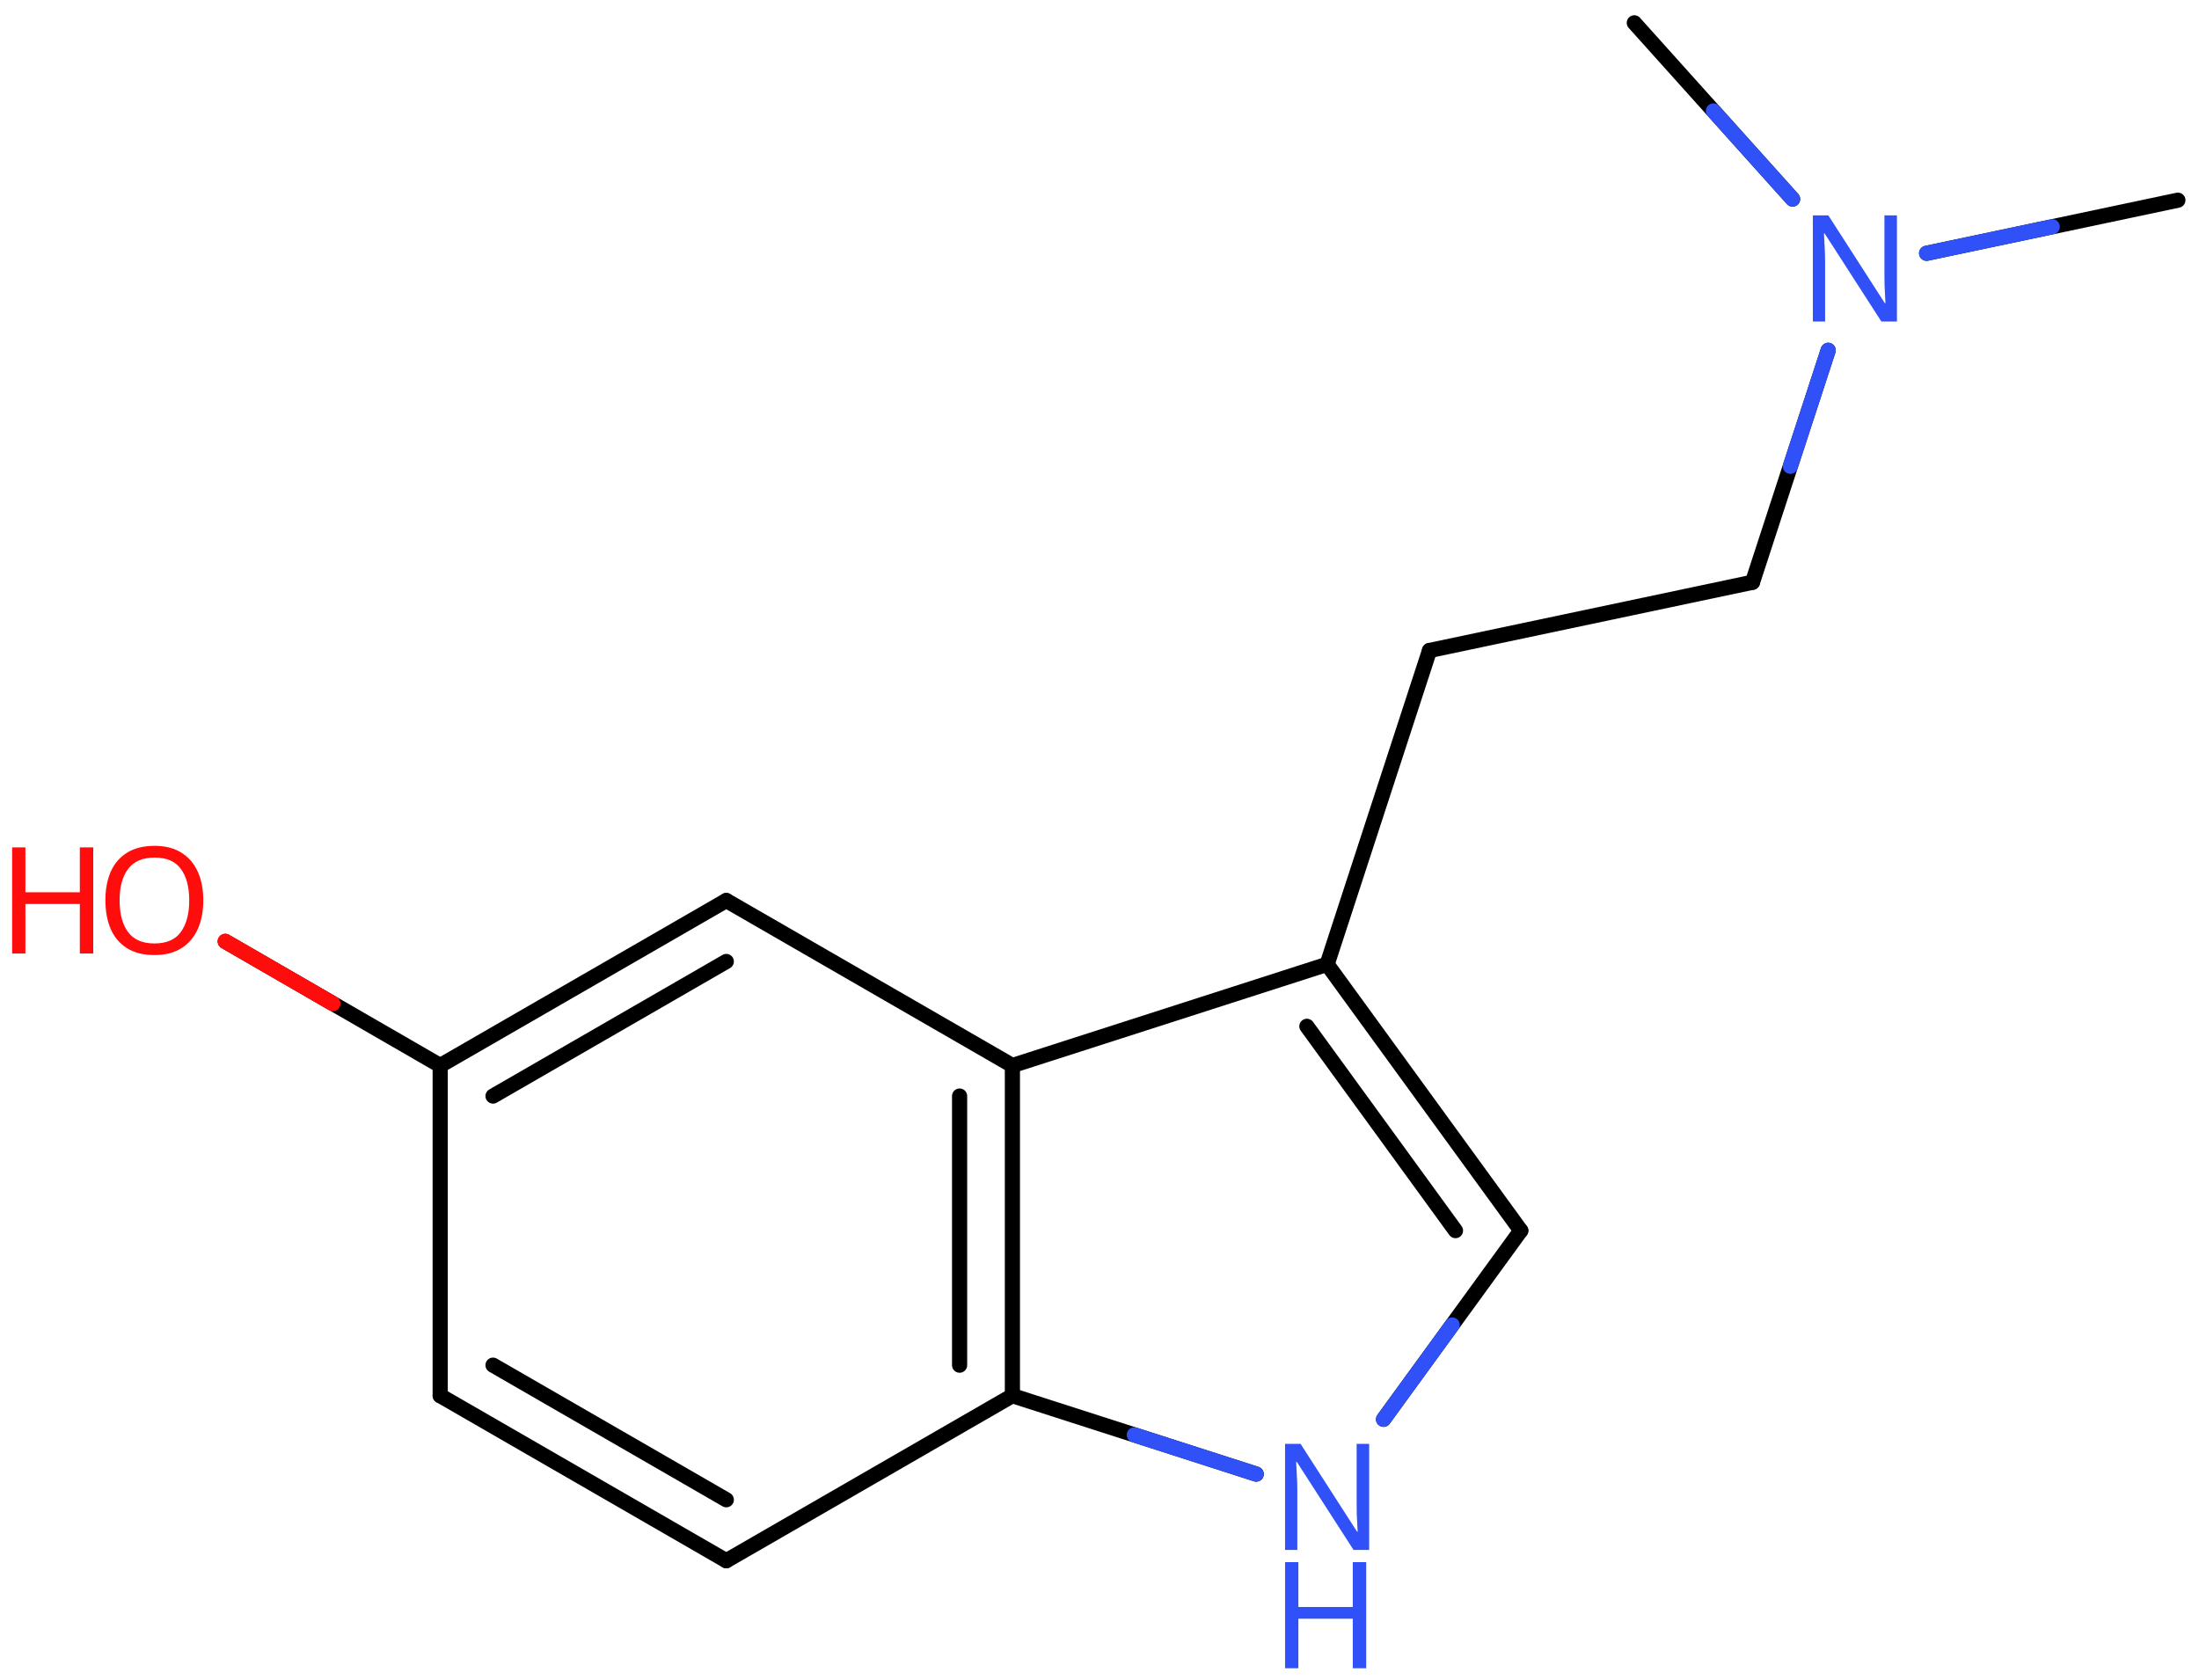 <svg xmlns="http://www.w3.org/2000/svg" xmlns:xlink="http://www.w3.org/1999/xlink" height="77.577mm" version="1.2" viewBox="0 0 101.518 77.577" width="101.518mm">
      
    <desc>Generated by the Chemistry Development Kit (http://github.com/cdk)</desc>
      
    <g fill="#3050F8" stroke="#000000" stroke-linecap="round" stroke-linejoin="round" stroke-width=".7">
            
        <rect fill="#FFFFFF" height="78.0" stroke="none" width="102.0" x=".0" y=".0"/>
            
        <g class="mol" id="mol1">
                  
            <line class="bond" id="mol1bnd1" x1="100.543" x2="88.943" y1="9.242" y2="11.693"/>
                  
            <line class="bond" id="mol1bnd2" x1="82.756" x2="75.449" y1="9.19" y2="1.054"/>
                  
            <line class="bond" id="mol1bnd3" x1="84.399" x2="80.905" y1="16.173" y2="26.881"/>
                  
            <line class="bond" id="mol1bnd4" x1="80.905" x2="65.994" y1="26.881" y2="30.031"/>
                  
            <line class="bond" id="mol1bnd5" x1="65.994" x2="61.267" y1="30.031" y2="44.519"/>
                  
            <g class="bond" id="mol1bnd6">
                        
                <line x1="70.208" x2="61.267" y1="56.813" y2="44.519"/>
                        
                <line x1="67.193" x2="60.333" y1="56.813" y2="47.381"/>
                      
            </g>
                  
            <line class="bond" id="mol1bnd7" x1="70.208" x2="63.872" y1="56.813" y2="65.524"/>
                  
            <line class="bond" id="mol1bnd8" x1="57.994" x2="46.738" y1="68.053" y2="64.433"/>
                  
            <g class="bond" id="mol1bnd9">
                        
                <line x1="46.738" x2="46.738" y1="64.433" y2="49.193"/>
                        
                <line x1="44.3" x2="44.3" y1="63.025" y2="50.601"/>
                      
            </g>
                  
            <line class="bond" id="mol1bnd10" x1="61.267" x2="46.738" y1="44.519" y2="49.193"/>
                  
            <line class="bond" id="mol1bnd11" x1="46.738" x2="33.53" y1="49.193" y2="41.573"/>
                  
            <g class="bond" id="mol1bnd12">
                        
                <line x1="33.53" x2="20.322" y1="41.573" y2="49.193"/>
                        
                <line x1="33.53" x2="22.761" y1="44.388" y2="50.601"/>
                      
            </g>
                  
            <line class="bond" id="mol1bnd13" x1="20.322" x2="20.322" y1="49.193" y2="64.433"/>
                  
            <g class="bond" id="mol1bnd14">
                        
                <line x1="20.322" x2="33.53" y1="64.433" y2="72.053"/>
                        
                <line x1="22.761" x2="33.53" y1="63.025" y2="69.238"/>
                      
            </g>
                  
            <line class="bond" id="mol1bnd15" x1="46.738" x2="33.53" y1="64.433" y2="72.053"/>
                  
            <line class="bond" id="mol1bnd16" x1="20.322" x2="10.401" y1="49.193" y2="43.462"/>
                  
            <path class="atom" d="M87.573 14.842h-.72l-2.619 -4.066h-.03q.012 .238 .03 .595q.023 .358 .023 .733v2.738h-.565v-4.899h.714l2.608 4.054h.029q-.006 -.107 -.017 -.328q-.012 -.22 -.024 -.476q-.006 -.262 -.006 -.482v-2.768h.577v4.899z" id="mol1atm2" stroke="none"/>
                  
            <g class="atom" id="mol1atm8">
                        
                <path d="M63.208 71.556h-.72l-2.62 -4.066h-.03q.012 .238 .03 .595q.024 .358 .024 .733v2.738h-.566v-4.899h.715l2.607 4.054h.03q-.006 -.107 -.018 -.328q-.012 -.22 -.024 -.476q-.006 -.262 -.006 -.482v-2.768h.578v4.899z" stroke="none"/>
                        
                <path d="M63.071 77.017h-.619v-2.286h-2.512v2.286h-.614v-4.899h.614v2.072h2.512v-2.072h.619v4.899z" stroke="none"/>
                      
            </g>
                  
            <g class="atom" id="mol1atm15">
                        
                <path d="M9.385 41.568q-.0 .756 -.256 1.327q-.256 .566 -.756 .881q-.5 .316 -1.245 .316q-.756 -.0 -1.262 -.316q-.506 -.315 -.756 -.887q-.244 -.571 -.244 -1.333q.0 -.75 .244 -1.31q.25 -.565 .756 -.881q.506 -.315 1.274 -.315q.733 -.0 1.233 .315q.5 .31 .756 .875q.256 .566 .256 1.328zM5.521 41.568q.0 .922 .387 1.458q.393 .53 1.22 .53q.84 .0 1.221 -.53q.387 -.536 .387 -1.458q-.0 -.929 -.387 -1.453q-.381 -.524 -1.209 -.524q-.833 .0 -1.226 .524q-.393 .524 -.393 1.453z" fill="#FF0D0D" stroke="none"/>
                        
                <path d="M4.305 44.02h-.62v-2.286h-2.512v2.286h-.613v-4.899h.613v2.072h2.512v-2.072h.62v4.899z" fill="#FF0D0D" stroke="none"/>
                      
            </g>
                
            <line class="hi" id="mol1bnd1" stroke="#3050F8" x1="88.943" x2="94.743" y1="11.693" y2="10.468"/>
            <line class="hi" id="mol1bnd2" stroke="#3050F8" x1="82.756" x2="79.102" y1="9.19" y2="5.122"/>
            <line class="hi" id="mol1bnd3" stroke="#3050F8" x1="84.399" x2="82.652" y1="16.173" y2="21.527"/>
            <line class="hi" id="mol1bnd7" stroke="#3050F8" x1="63.872" x2="67.04" y1="65.524" y2="61.169"/>
            <line class="hi" id="mol1bnd8" stroke="#3050F8" x1="57.994" x2="52.366" y1="68.053" y2="66.243"/>
            <line class="hi" id="mol1bnd16" stroke="#FF0D0D" x1="10.401" x2="15.361" y1="43.462" y2="46.328"/>
            <line class="hi" id="mol1bnd16" stroke="#FF0D0D" x1="10.401" x2="15.361" y1="43.462" y2="46.328"/>
        </g>
          
    </g>
    
</svg>
